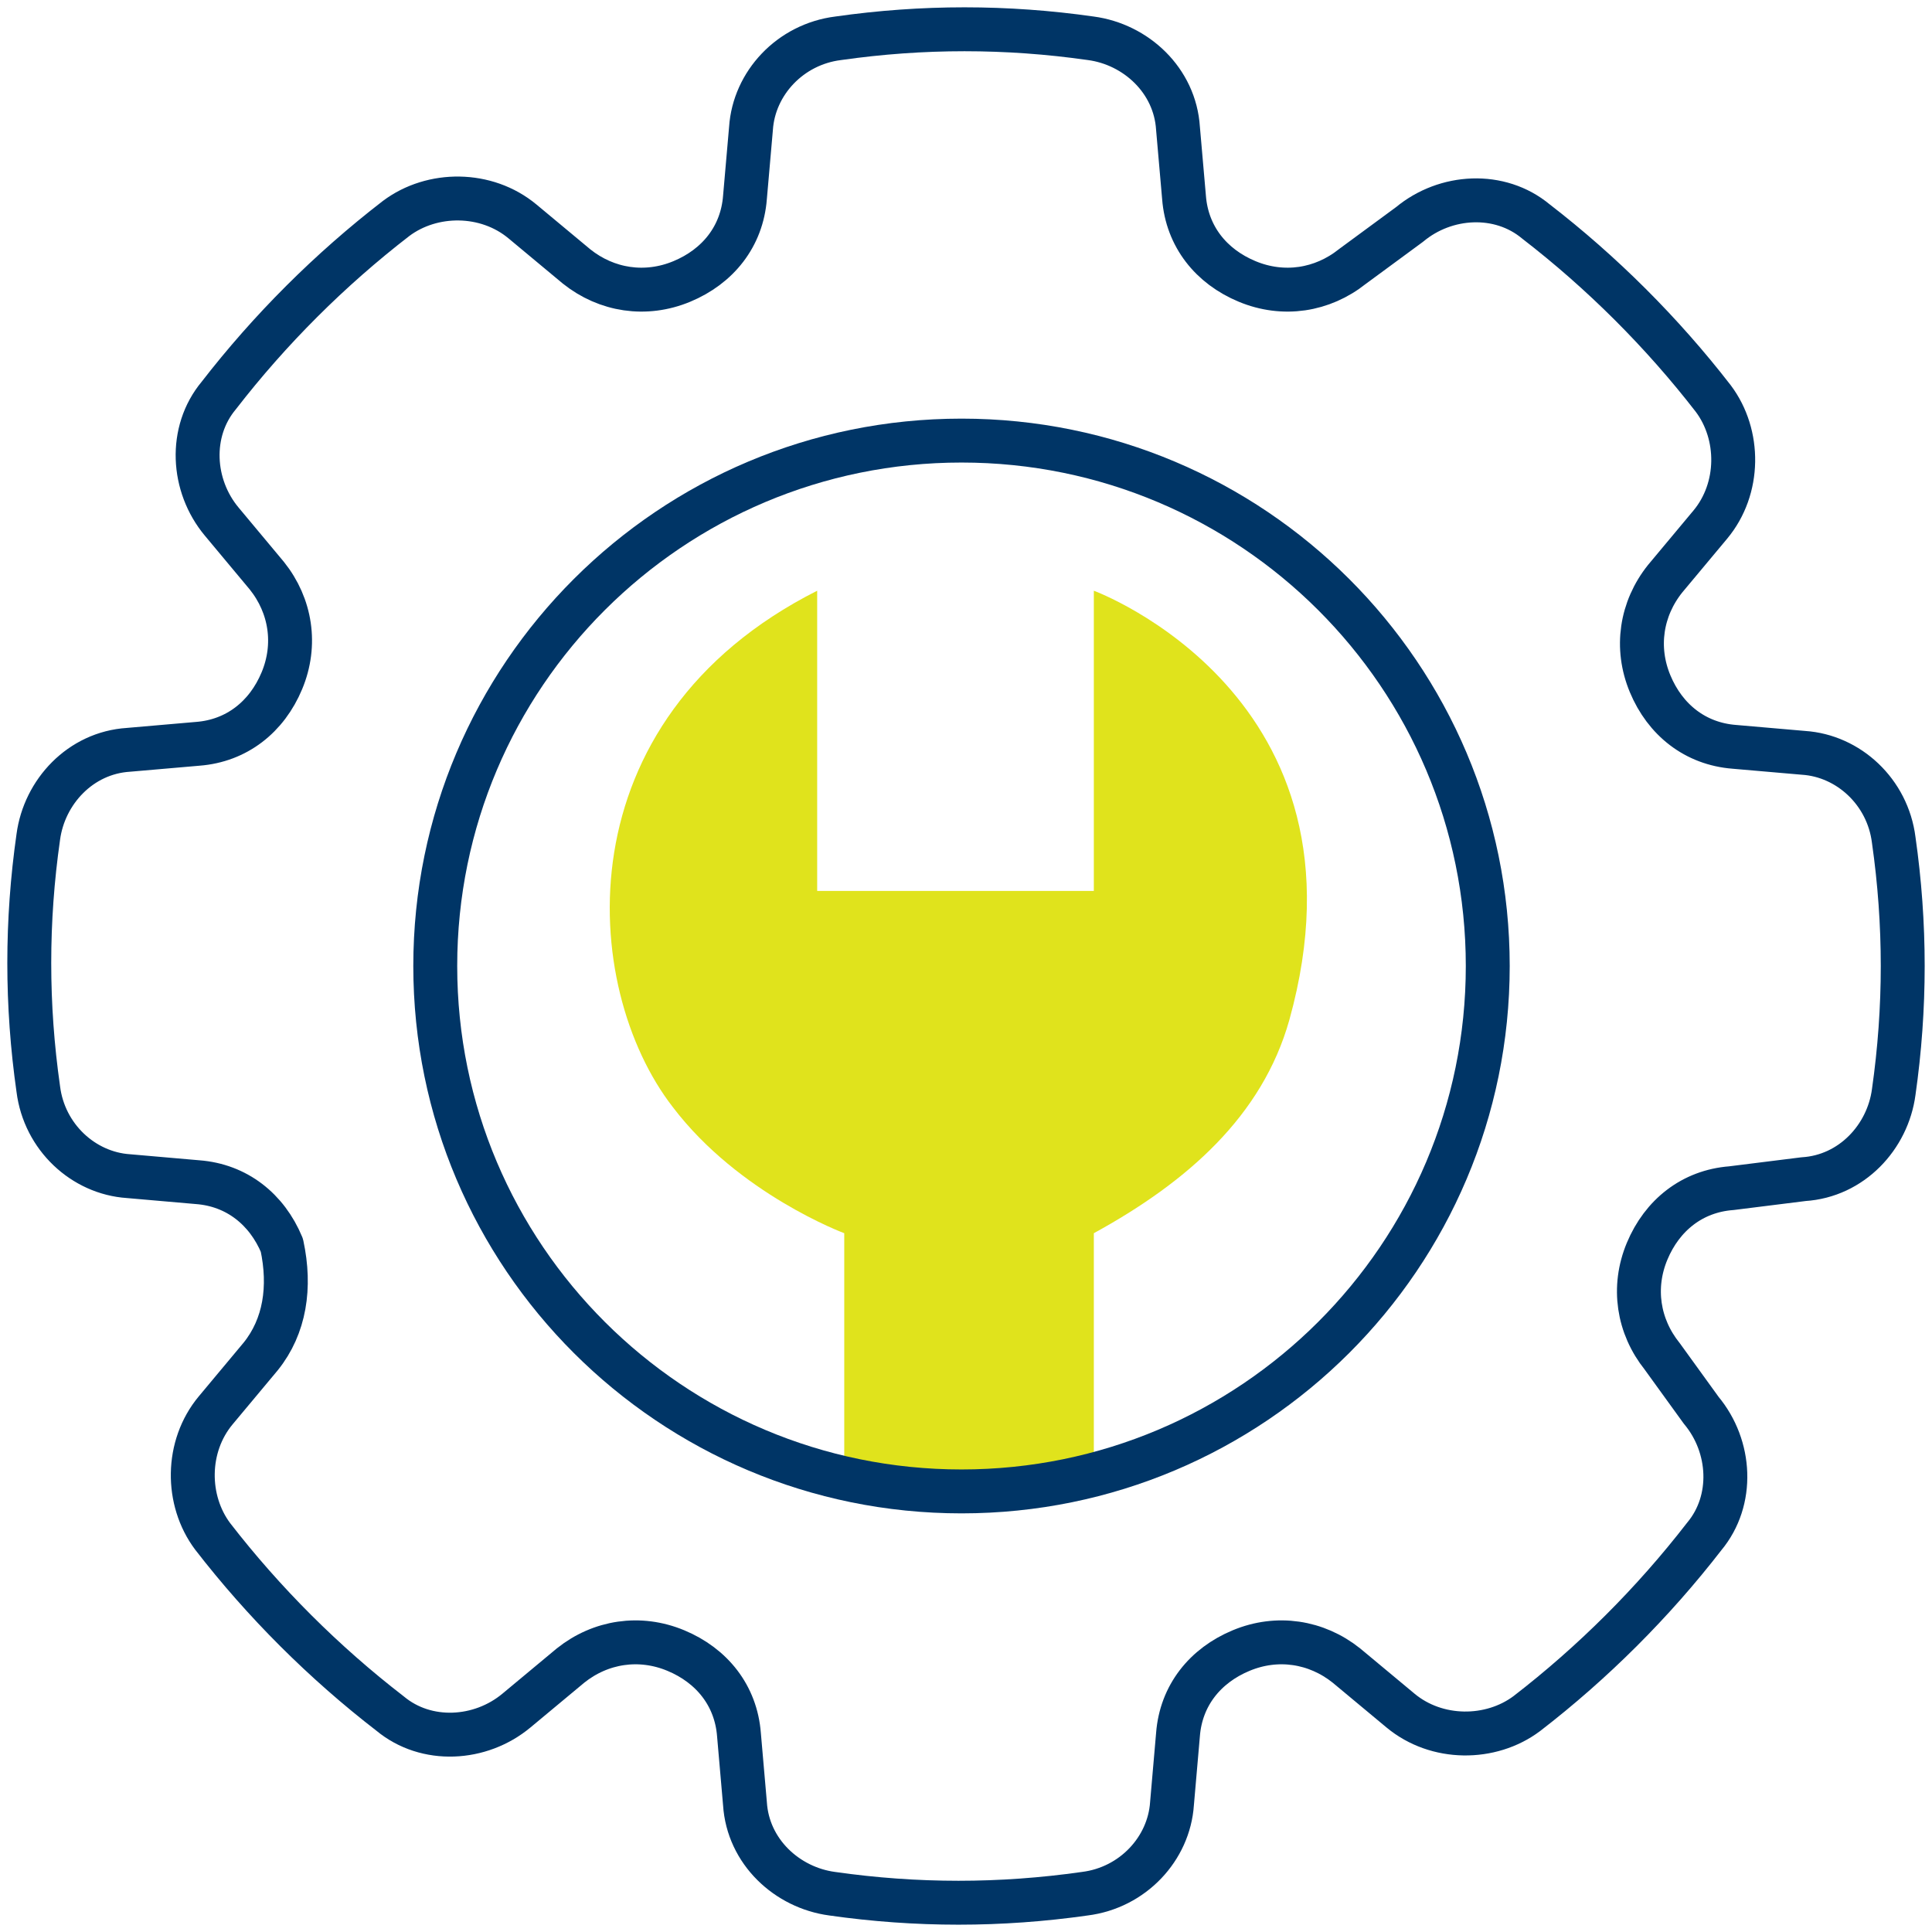 <svg width="66" height="66" viewBox="0 0 66 66" fill="none" xmlns="http://www.w3.org/2000/svg">
<path d="M28.841 50.538V42.128C28.841 42.128 25.245 40.795 22.985 37.821C19.801 33.718 19.184 24.59 27.916 20.18V30.436H37.367V20.18C37.367 20.18 47.127 23.769 44.045 34.846C43.12 38.128 40.552 40.385 37.367 42.128V50.538" fill="#E0E31C"/>
<path d="M61.61 40.282C63.254 40.179 64.486 38.846 64.692 37.308C64.897 35.872 65 34.436 65 33C65 31.564 64.897 30.128 64.692 28.692C64.486 27.051 63.151 25.82 61.61 25.718L59.247 25.513C57.912 25.41 56.884 24.59 56.371 23.359C55.857 22.128 56.063 20.795 56.884 19.769L58.425 17.923C59.453 16.692 59.453 14.846 58.528 13.615C56.782 11.359 54.727 9.308 52.467 7.564C51.234 6.538 49.385 6.641 48.153 7.667L46.201 9.103C45.173 9.923 43.838 10.128 42.605 9.615C41.372 9.103 40.551 8.077 40.448 6.744L40.242 4.385C40.14 2.744 38.804 1.513 37.263 1.308C35.825 1.103 34.387 1 32.949 1C31.51 1 30.072 1.103 28.634 1.308C26.99 1.513 25.758 2.846 25.655 4.385L25.449 6.744C25.347 8.077 24.525 9.103 23.292 9.615C22.059 10.128 20.724 9.923 19.697 9.103L17.848 7.564C16.615 6.538 14.766 6.538 13.533 7.462C11.273 9.205 9.218 11.256 7.472 13.513C6.445 14.744 6.547 16.59 7.575 17.82L9.116 19.667C9.937 20.692 10.143 22.026 9.629 23.256C9.116 24.487 8.088 25.308 6.753 25.41L4.39 25.615C2.746 25.718 1.514 27.051 1.308 28.59C1.103 30.026 1 31.462 1 32.897C1 34.333 1.103 35.769 1.308 37.205C1.514 38.846 2.849 40.077 4.39 40.179L6.753 40.385C8.088 40.487 9.116 41.308 9.629 42.538C9.937 43.974 9.732 45.308 8.91 46.333L7.369 48.179C6.342 49.41 6.342 51.256 7.266 52.487C9.013 54.744 11.067 56.795 13.327 58.538C14.56 59.564 16.409 59.462 17.642 58.436L19.491 56.897C20.518 56.077 21.854 55.872 23.087 56.385C24.319 56.897 25.141 57.923 25.244 59.256L25.449 61.615C25.552 63.256 26.888 64.487 28.429 64.692C29.867 64.897 31.305 65 32.743 65C34.181 65 35.62 64.897 37.058 64.692C38.701 64.487 39.934 63.154 40.037 61.615L40.242 59.256C40.345 57.923 41.167 56.897 42.4 56.385C43.632 55.872 44.968 56.077 45.995 56.897L47.844 58.436C49.077 59.462 50.926 59.462 52.159 58.538C54.419 56.795 56.474 54.744 58.22 52.487C59.247 51.256 59.145 49.41 58.117 48.179L56.782 46.333C55.96 45.308 55.754 43.974 56.268 42.744C56.782 41.513 57.809 40.692 59.145 40.59L61.61 40.282Z" stroke="#003566" stroke-width="1.5" stroke-miterlimit="10" stroke-linecap="round" stroke-linejoin="round"/>
<path d="M32.847 50.949C42.775 50.949 50.824 42.913 50.824 33C50.824 23.087 42.775 15.051 32.847 15.051C22.918 15.051 14.869 23.087 14.869 33C14.869 42.913 22.918 50.949 32.847 50.949Z" stroke="#003566" stroke-width="1.5" stroke-miterlimit="10" stroke-linecap="round" stroke-linejoin="round"/>
</svg>
